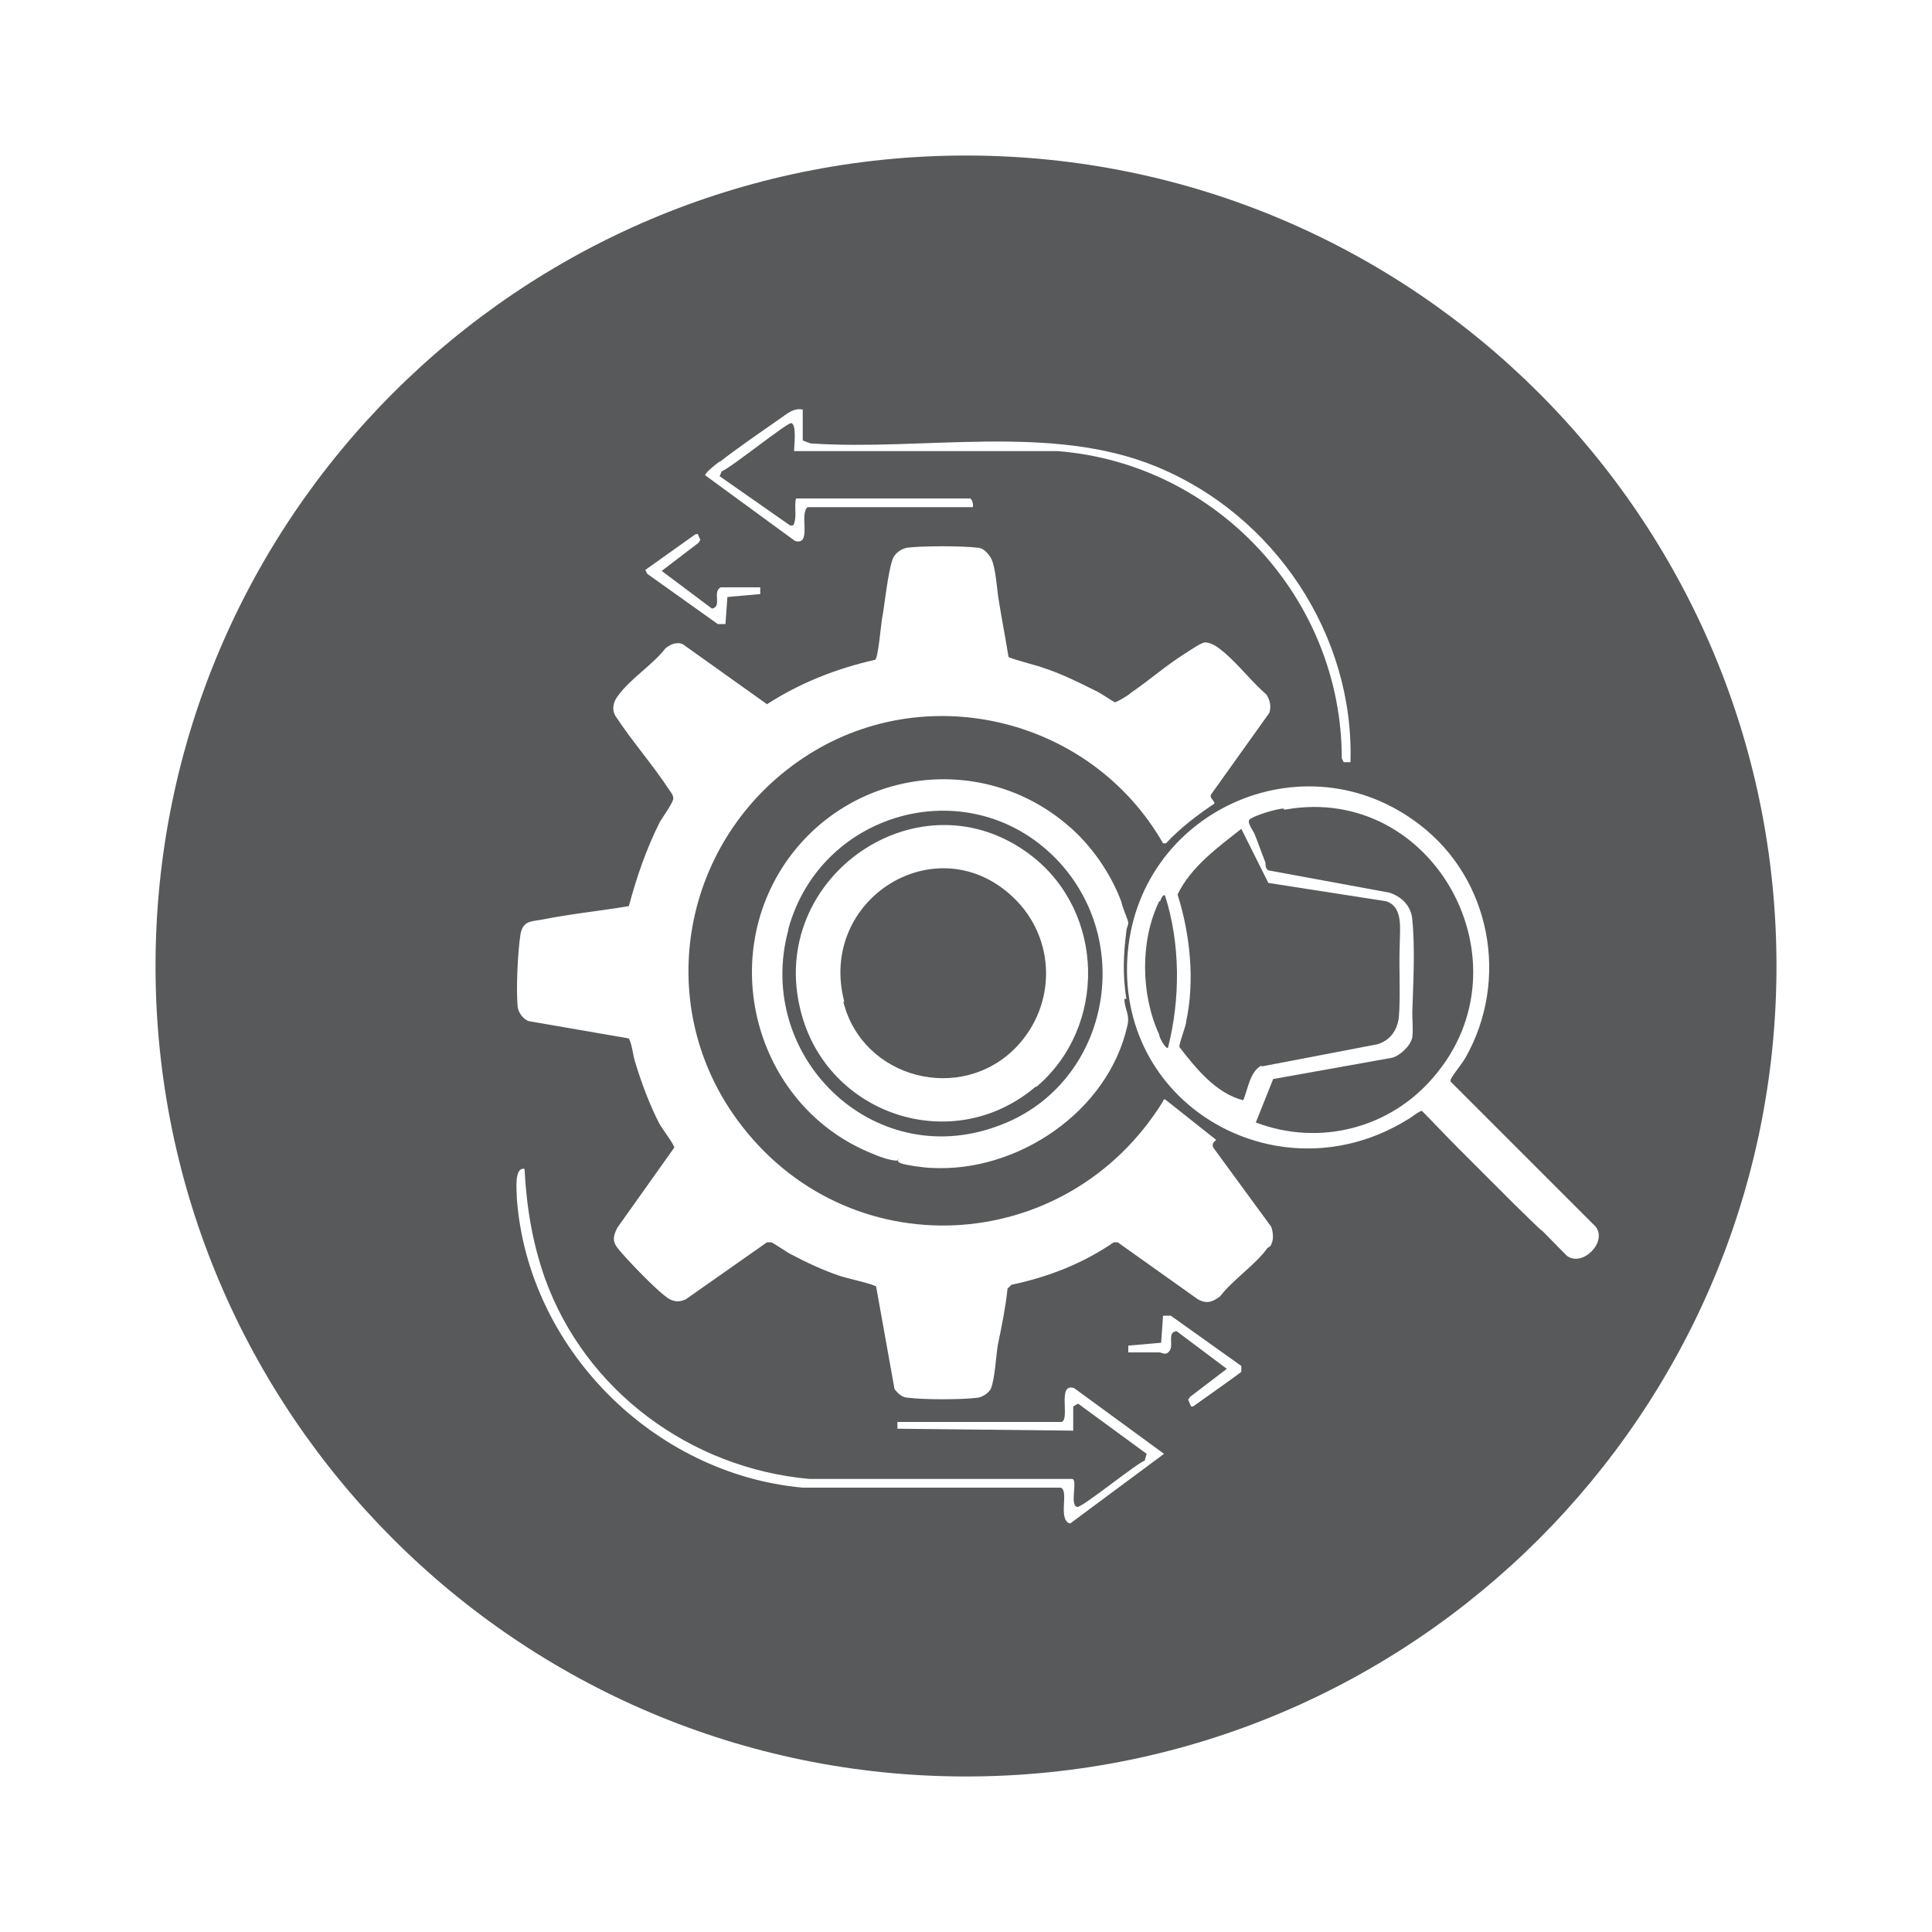 <?xml version="1.0" encoding="UTF-8"?>
<svg xmlns="http://www.w3.org/2000/svg" version="1.1" viewBox="0 0 200 200">
  <defs>
    <style>
      .cls-1 {
        fill: #58595b;
      }
    </style>
  </defs>
  <!-- Generator: Adobe Illustrator 28.7.1, SVG Export Plug-In . SVG Version: 1.2.0 Build 142)  -->
  <g>
    <g id="Layer_1">
      <path class="cls-1" d="M120,93.3c-2,4.1-1.9,9.7,0,13.8,0,.3.6,1.4.9,1.4,1.3-5.1,1.3-10.8-.3-15.8-.2-.2-.5.5-.5.6h0Z"/>
      <path class="cls-1" d="M81.6,96.3c-3.5,13,8.7,25,21.6,20.3,11.3-4,14.5-18.5,6.5-27.3-8.9-9.7-24.7-5.6-28.1,6.9h0ZM107.2,112.5c-8.6,7.3-21.6,2.9-24.3-7.8-3.6-13.9,12.4-25,23.9-16.1,7.6,5.9,7.8,17.7.5,23.9h0Z"/>
      <path class="cls-1" d="M130.6,110.4l12-2.3c1.3-.4,2-1.4,2.2-2.7.2-2.2,0-5.3.1-7.6,0-1.6.4-3.9-1.4-4.5l-12.2-1.9-2.8-5.6c-2.4,1.9-5.2,3.9-6.6,6.8,1.3,4.1,1.8,8.9.9,13.1,0,.5-.8,2.4-.7,2.7,1.7,2.2,3.8,4.8,6.6,5.5.5-1.2.7-3,1.9-3.6h0Z"/>
      <path class="cls-1" d="M87.3,103.7c2,8,12.2,10.6,17.9,4.7,4.2-4.4,4.1-11.2-.2-15.4-7.9-7.7-20.4,0-17.6,10.7h-.1Z"/>
      <path class="cls-1" d="M100,16.1c-46.3,0-83.9,37.6-83.9,83.9s37.6,83.9,83.9,83.9,83.9-37.6,83.9-83.9S146.3,16.1,100,16.1ZM74.4,47.9c1.9-1.5,4.4-3.2,6.4-4.6.7-.5,1.4-1.1,2.3-.9v3.2l.8.3c11.6.8,24.9-2.1,35.8,2.4,12.2,5,20.5,17.4,20.1,30.6h-.7l-.2-.4c0-16.5-12.9-30.5-29.4-31.8h-27.3c0-.5.3-2.8-.3-2.9-.5,0-6.2,4.6-7.2,5l-.2.5,7.3,5.1c.4,0,.3,0,.4-.2.3-.8,0-1.8.2-2.6h18c.2,0,.4.6.3.9h-17.1c-.9.7.5,4-1.3,3.5l-9.3-6.8c0-.3,1.3-1.3,1.6-1.5l-.2.2ZM72.2,55.2l.3.7-.2.3-3.8,2.9,5.2,3.9c1.1-.2,0-1.7.9-2.2h4.1v.7l-3.4.3-.2,2.8h-.8l-7.3-5.2-.2-.4,5.2-3.7h.2ZM110.7,157.7c-1.2-.5,0-3.4-.9-3.7h-26.7c-15.5-1.4-28.5-14.5-29.6-30,0-.8-.3-3.2.8-3,.2,3.9.8,7.6,2.1,11.3,4.2,11.7,15.1,19.7,27.4,20.8h27.2c.6.1-.3,2.7.5,2.9.5.1,6-4.4,7-4.8l.2-.7-7.1-5.2-.5.3v2.5l-18.2-.2v-.7h17c.9-.3-.5-4.1,1.3-3.5l9.3,6.8-9.7,7.2h0ZM123.3,145.6l-.3-.7.2-.3,3.8-2.9-5.2-3.9c-1,.1-.3,1.4-.7,2-.4.6-.8.2-1.1.2h-3.2v-.7l3.4-.3.2-2.8h.8l7.3,5.2v.6c.1,0-5,3.6-5,3.6h-.2ZM131.2,129.2c-1.2,1.7-3.6,3.3-4.9,5-.8.6-1.4.8-2.3.3l-8.3-5.9h-.4c-3.2,2.2-6.8,3.6-10.6,4.4l-.4.4c-.2,1.9-.6,3.9-1,5.8-.2,1.2-.3,3.4-.7,4.5-.2.5-1,1-1.5,1-1.5.2-5.5.2-7,0-.7,0-1.1-.4-1.5-.9l-1.9-10.6c0-.2-3.1-.9-3.7-1.1-1.8-.6-3.5-1.4-5.2-2.3-.4-.2-1.8-1.2-2-1.2h-.4l-8.4,5.9c-.8.4-1.5.2-2.1-.3-1.1-.8-3.9-3.7-4.8-4.8-.7-.8-.7-1.3-.2-2.3l5.9-8.3c0-.3-1.2-1.9-1.5-2.4-1-1.9-1.9-4.3-2.5-6.3-.3-.8-.3-1.8-.7-2.6l-10.4-1.8c-.5-.2-1-.8-1.1-1.4-.2-1.7,0-6,.3-7.7.3-1.3,1.1-1.2,2.2-1.4,3-.6,6-.9,9-1.4.8-3,1.8-5.9,3.2-8.7.3-.5,1.3-1.9,1.4-2.4,0-.4-.2-.6-.4-.9-1.7-2.6-3.9-5.1-5.6-7.7-.4-.7-.2-1.5.3-2.1,1.2-1.7,3.6-3.2,4.9-4.9.5-.4,1.2-.7,1.8-.4l8.7,6.2c3.4-2.2,7.2-3.7,11.2-4.6.3-.2.6-3.6.7-4.2.3-1.6.6-4.8,1.1-6.2.2-.6.9-1.1,1.5-1.2,1.5-.2,5.8-.2,7.3,0,.6,0,1.1.6,1.4,1.1.5,1,.6,3.3.8,4.4.3,1.9.7,3.9,1,5.8.2.2,3,.9,3.5,1.1,1.9.6,3.9,1.6,5.7,2.5.4.2,1.6,1,1.8,1.1.2,0,1.4-.7,1.7-1,1.9-1.3,3.6-2.8,5.5-4,.5-.3,1.6-1.1,2.1-1.2.8,0,1.5.6,2.1,1.1,1.5,1.3,2.8,3,4.3,4.3.4.6.5,1.3.3,1.9l-6,8.4c-.3.4.4.7.3,1-1.8,1.2-3.5,2.5-5,4.1h-.3c-7.5-13.1-24.8-17.2-37.3-8.8-12.4,8.3-15.7,25.2-6.8,37.4,11.3,15.5,34.1,14.3,44.1-1.9,0,0,0-.2.2-.2l5.3,4.2c-.2.2-.5.4-.3.8l6,8.2c.2.6.3,1.4-.1,2l-.3.2ZM116.4,103.4c0,1.1.6,1.6.3,2.8-2,8.9-11.4,15.2-20.3,14.7-.6,0-2.8-.3-3.2-.5s-.2-.3-.2-.5v.2c-.4.2-2.1-.4-2.5-.6-12.1-4.7-16.5-20-8.9-30.6,6.8-9.4,20.1-11,28.9-3.5,2.4,2,4.5,5,5.6,8,0,.3.7,1.9.7,2.1,0,.3-.2.6-.2.9-.3,2.4-.4,4.5,0,7h-.1ZM162.3,130.1c-5.4-5.5,0,0-5.5-5.4-1.9-1.9-3.8-3.8-5.7-5.7s-2.6-2.7-3.9-4c-.3,0-1.1.7-1.5.9-13.1,8.1-29.9-1.2-29-16.7.9-15.2,18.3-23.1,30.3-13.8,7.3,5.6,9.3,16,4.7,24.1-.4.7-1.2,1.6-1.5,2.2,0,0-.1.2,0,.3l15,15c1.2,1.6-1.4,4.2-3,3h0Z"/>
      <path class="cls-1" d="M132.9,83.7c-.7,0-3,.7-3.5,1.1-.4.3.3,1.1.5,1.6.4,1,.7,1.9,1.1,2.9,0,.3,0,.6.3.8l12.5,2.3c1.3.4,2.3,1.4,2.4,2.8.3,3,.1,6.5,0,9.6,0,.8.1,1.8,0,2.6-.2.9-1.3,1.9-2.1,2.1l-12.3,2.2-1.8,4.5c6.6,2.5,13.9.6,18.4-4.7,10.2-11.8,0-30.4-15.3-27.7h-.2Z"/>
    </g>
  </g>
</svg>